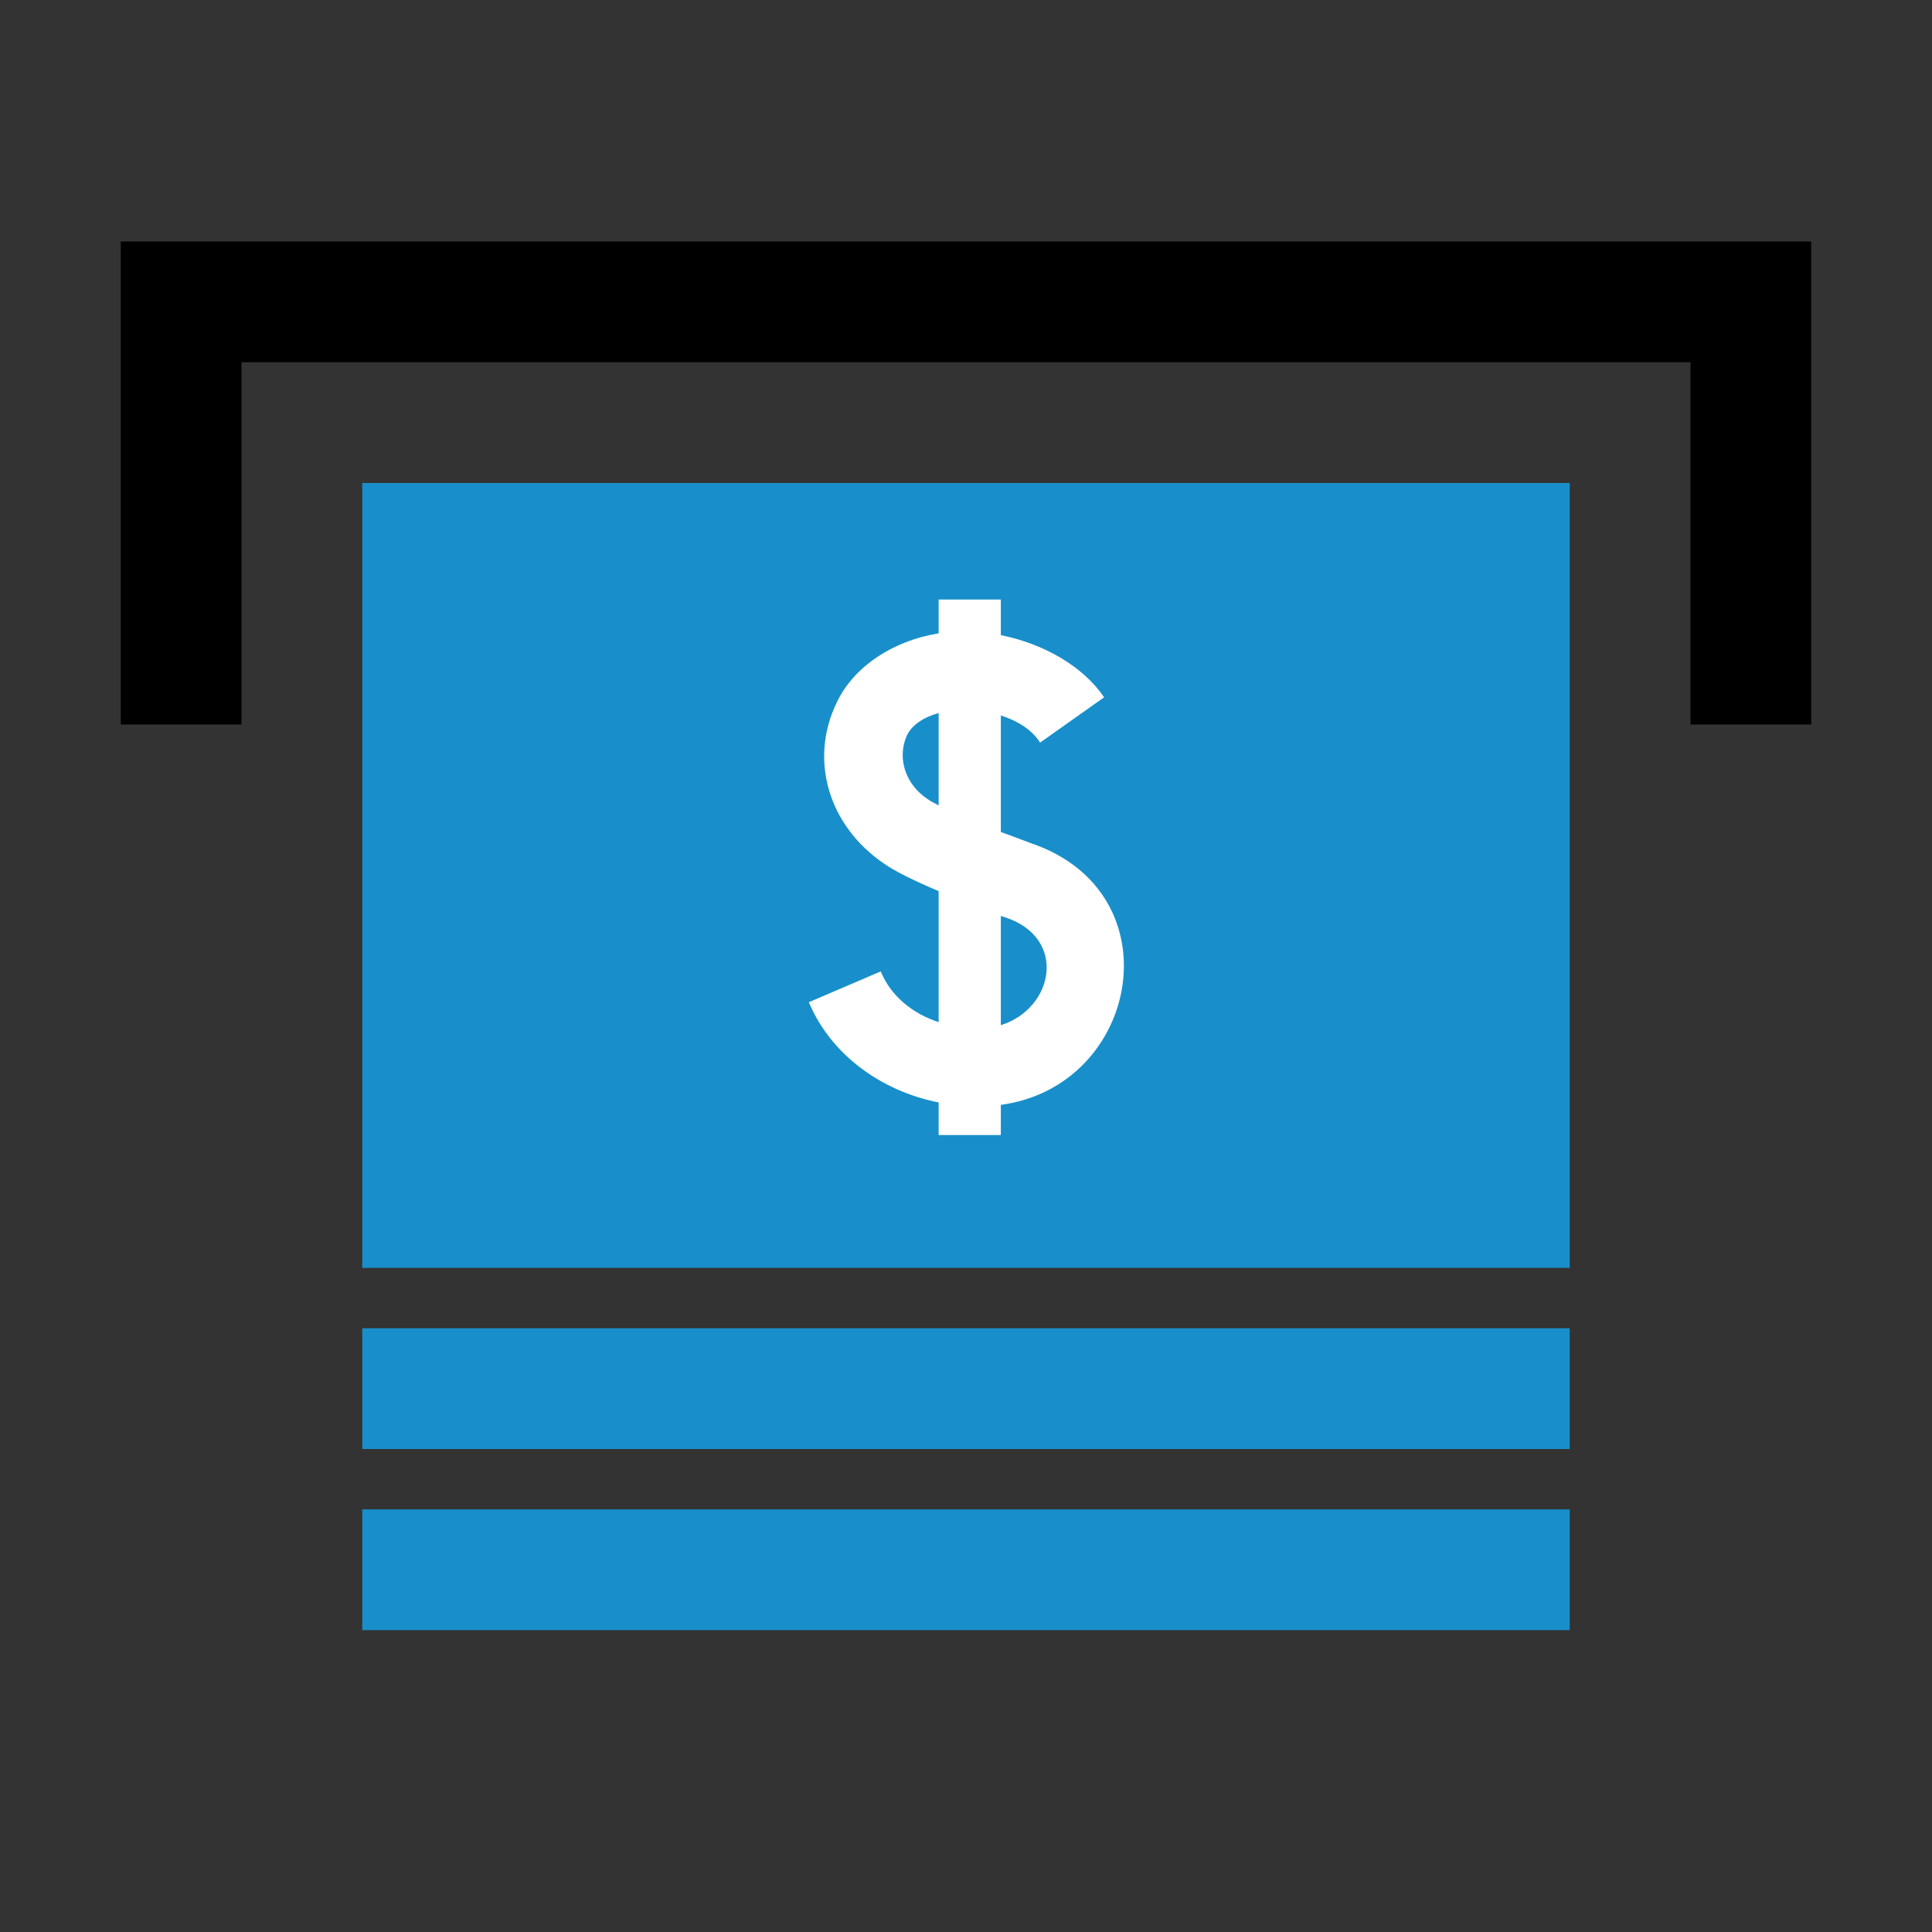 <svg width="32" height="32" viewBox="0 0 32 32" fill="none" xmlns="http://www.w3.org/2000/svg">
<rect x="0" y="0" width="32" height="32" fill="#333333" stroke="none"/>
<rect x="6" y="8" width="20" height="13" fill="#188FCA"/>
<path d="M3 12V5H29V12" stroke="black" stroke-width="2"/>
<rect x="6" y="22" width="20" height="2" fill="#188FCA"/>
<rect x="6" y="25" width="20" height="2" fill="#188FCA"/>
<path d="M15.547 9.93H16.577V10.52C17.277 10.66 17.937 11.03 18.287 11.55L17.227 12.3C17.097 12.09 16.857 11.94 16.577 11.85V13.78L17.087 13.97C19.477 14.79 18.877 17.99 16.577 18.3V18.8H15.547V18.26C14.587 18.07 13.757 17.46 13.397 16.6L14.587 16.09C14.757 16.5 15.117 16.79 15.547 16.93V14.76C15.147 14.59 14.817 14.43 14.637 14.3C13.727 13.68 13.397 12.59 13.857 11.64C14.137 11.04 14.797 10.61 15.547 10.49V9.93ZM15.017 12.19C14.857 12.56 14.997 12.99 15.357 13.23C15.397 13.26 15.467 13.3 15.547 13.34V11.81C15.297 11.88 15.097 12.01 15.017 12.19ZM16.577 16.98C17.447 16.71 17.687 15.55 16.667 15.2L16.577 15.17V16.98Z" fill="white"/>
</svg>
